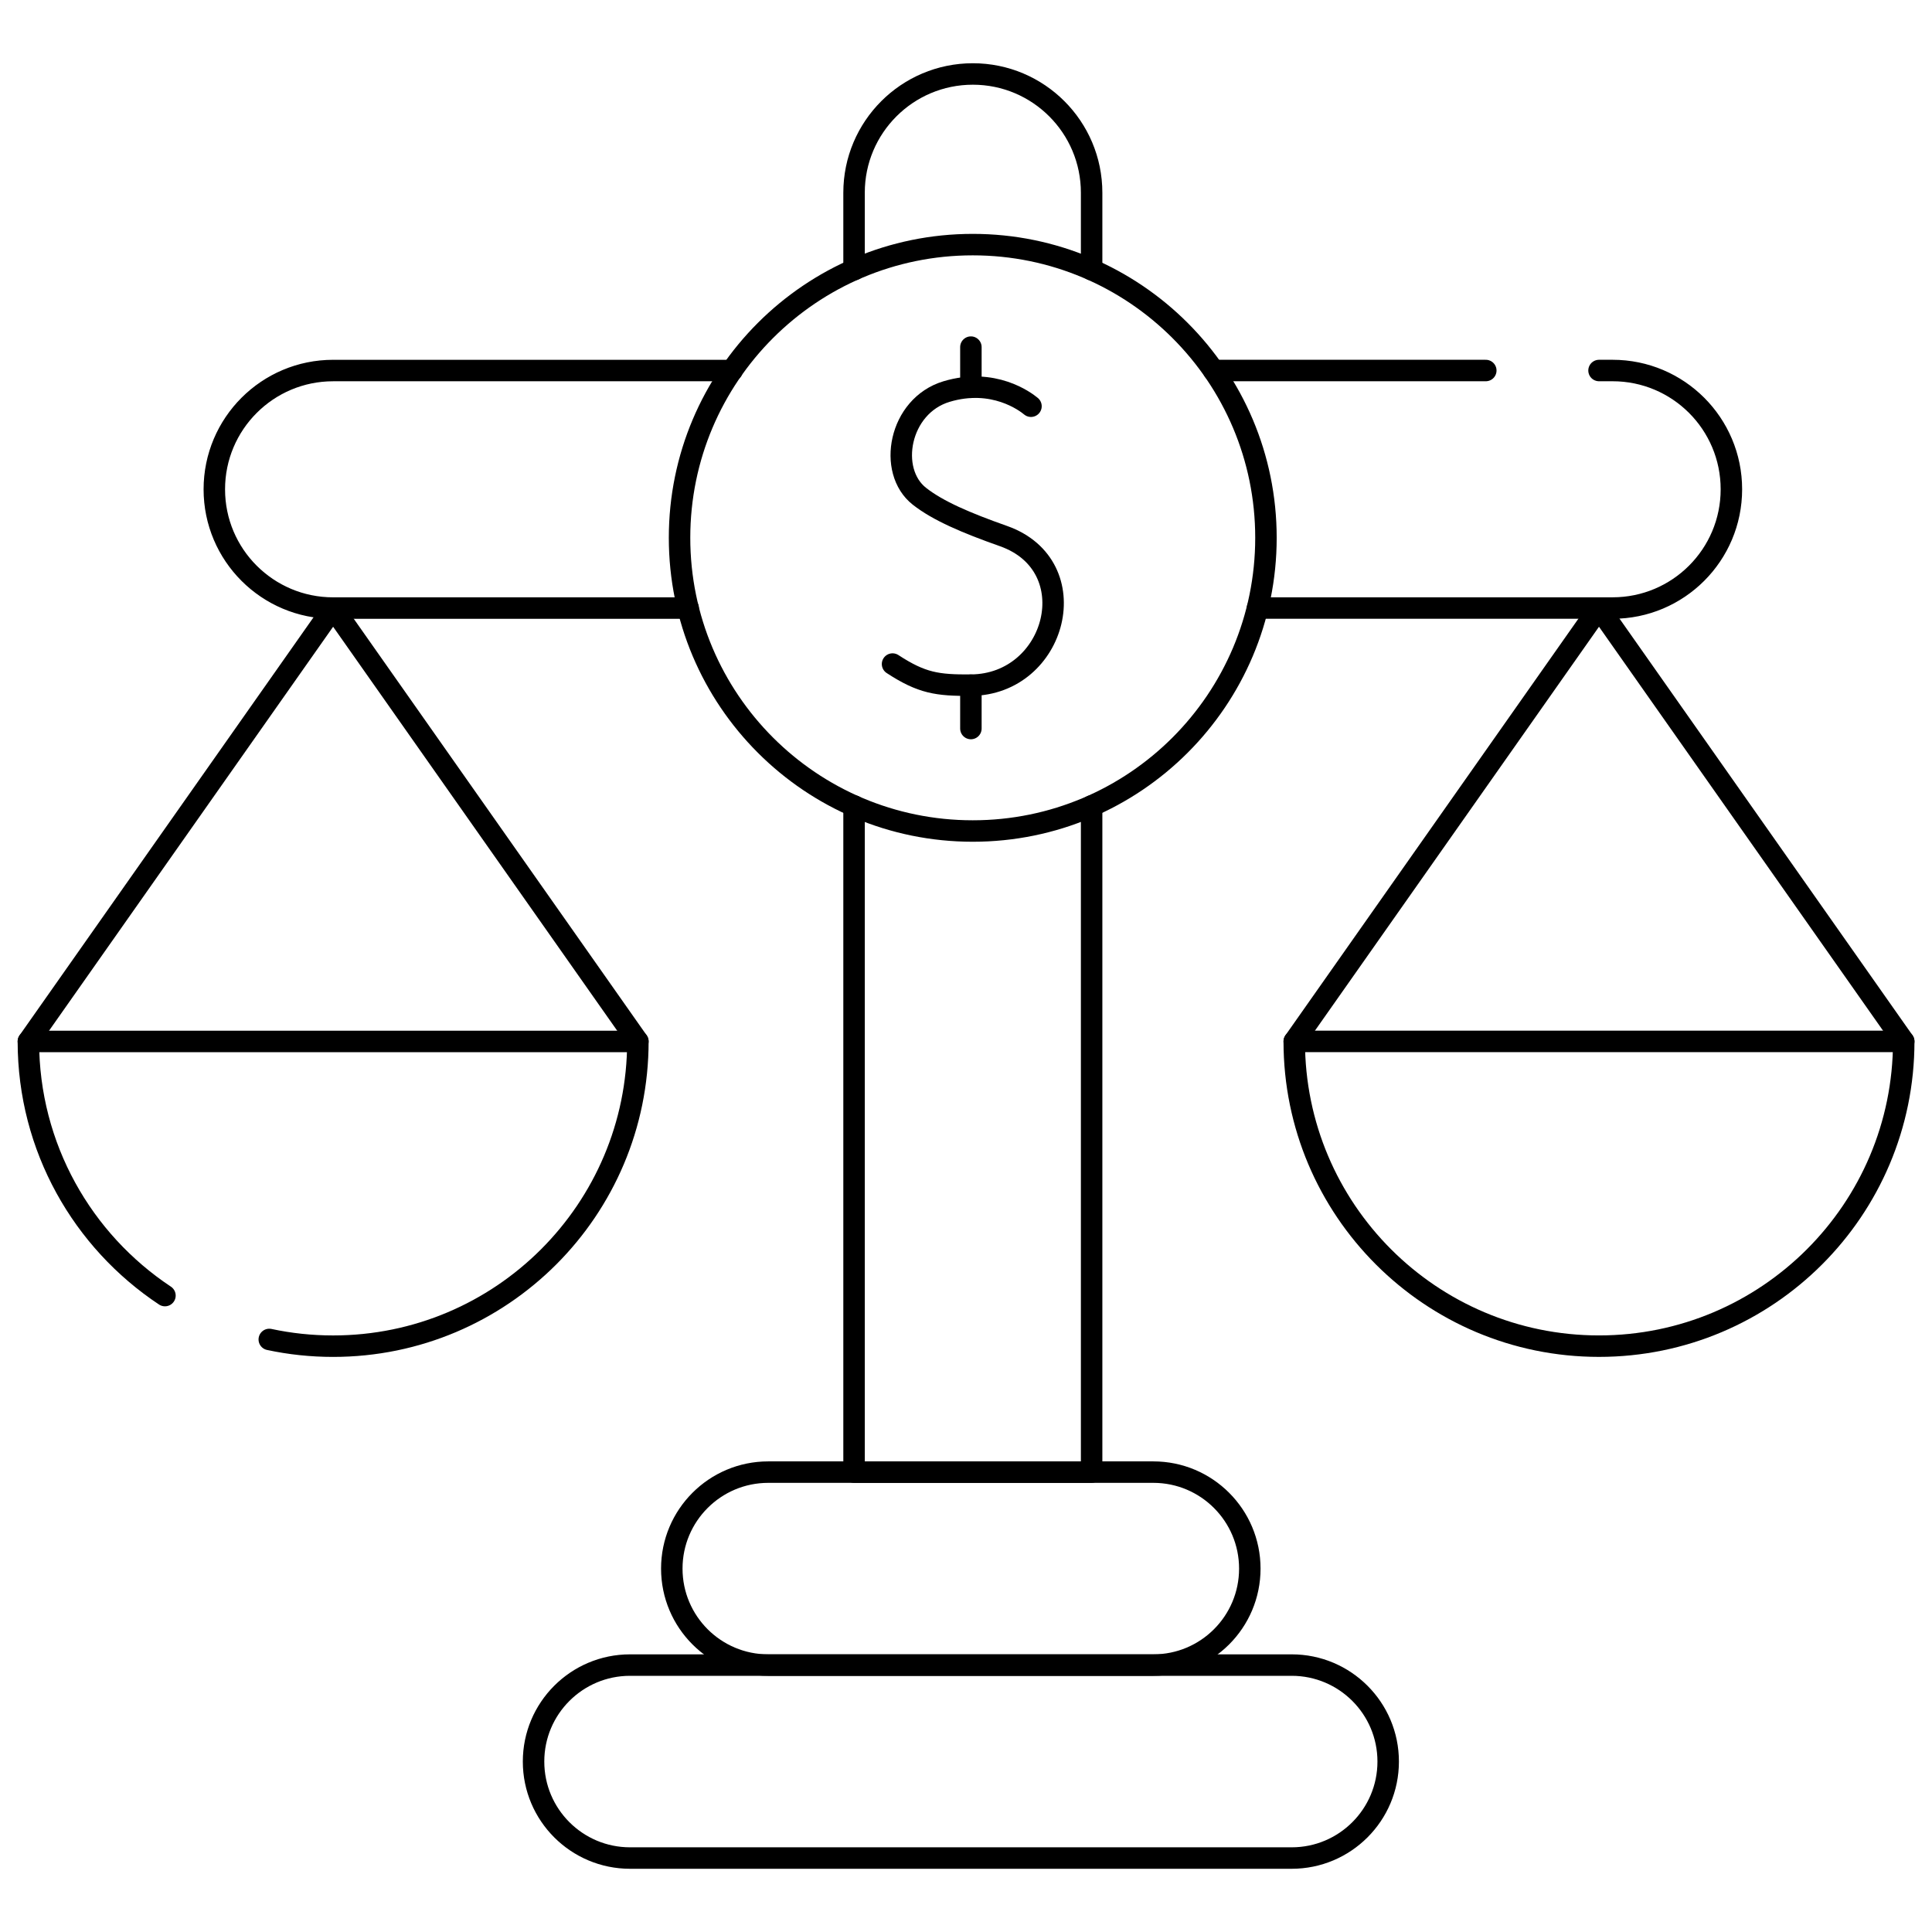 <svg width="90" height="90" viewBox="0 0 90 90" fill="none" xmlns="http://www.w3.org/2000/svg">
<mask id="mask0_6056_22124" style="mask-type:luminance" maskUnits="userSpaceOnUse" x="0" y="0" width="90" height="90">
<path d="M0 0H90V90H0V0Z" fill="white"/>
</mask>
<g mask="url(#mask0_6056_22124)">
<path d="M39.785 12.563V8.979C39.785 5.924 42.264 3.446 45.319 3.446C48.374 3.446 50.852 5.924 50.852 8.979V12.563" stroke="currentColor" stroke-miterlimit="10" stroke-linecap="round" stroke-linejoin="round"/>
<path d="M50.852 37.544V68.576H39.785V37.544" stroke="currentColor" stroke-miterlimit="10" stroke-linecap="round" stroke-linejoin="round"/>
<path d="M74.489 17.26H75.121C78.178 17.26 80.655 19.738 80.655 22.793C80.655 25.848 78.178 28.325 75.121 28.325H58.582" stroke="currentColor" stroke-miterlimit="10" stroke-linecap="round" stroke-linejoin="round"/>
<path d="M69.214 17.26H56.535" stroke="currentColor" stroke-miterlimit="10" stroke-linecap="round" stroke-linejoin="round"/>
<path d="M32.057 28.326H15.518C13.99 28.326 12.607 27.707 11.605 26.706C10.603 25.705 9.984 24.322 9.984 22.794C9.984 19.739 12.463 17.261 15.518 17.261H34.103" stroke="currentColor" stroke-miterlimit="10" stroke-linecap="round" stroke-linejoin="round"/>
<path d="M88.683 48.513C88.683 56.353 82.327 62.709 74.487 62.709C66.647 62.709 60.291 56.353 60.291 48.513H88.683Z" stroke="currentColor" stroke-miterlimit="10" stroke-linecap="round" stroke-linejoin="round"/>
<path d="M60.291 48.514L74.487 28.327L88.683 48.514" stroke="currentColor" stroke-miterlimit="10" stroke-linecap="round" stroke-linejoin="round"/>
<path d="M12.544 62.397C13.504 62.603 14.499 62.71 15.518 62.71C23.358 62.71 29.715 56.354 29.715 48.514H1.322C1.322 53.457 3.85 57.811 7.684 60.353" stroke="currentColor" stroke-miterlimit="10" stroke-linecap="round" stroke-linejoin="round"/>
<path d="M1.322 48.514L15.518 28.327L29.714 48.514" stroke="currentColor" stroke-miterlimit="10" stroke-linecap="round" stroke-linejoin="round"/>
<path d="M58.973 25.053C58.973 17.51 52.858 11.395 45.315 11.395C37.771 11.395 31.656 17.51 31.656 25.053C31.656 32.597 37.771 38.712 45.315 38.712C52.858 38.712 58.973 32.597 58.973 25.053Z" stroke="currentColor" stroke-miterlimit="10" stroke-linecap="round" stroke-linejoin="round"/>
<path d="M48.027 18.923C47.767 18.707 46.277 17.583 44.091 18.241C41.876 18.909 41.326 21.939 42.831 23.119C43.695 23.797 44.995 24.354 46.748 24.973C50.67 26.36 49.22 31.891 45.23 31.917C43.674 31.927 42.946 31.829 41.578 30.934" stroke="currentColor" stroke-miterlimit="10" stroke-linecap="round" stroke-linejoin="round"/>
<path d="M45.228 33.938V31.919" stroke="currentColor" stroke-miterlimit="10" stroke-linecap="round" stroke-linejoin="round"/>
<path d="M45.228 18.043V16.17" stroke="currentColor" stroke-miterlimit="10" stroke-linecap="round" stroke-linejoin="round"/>
<path d="M53.727 68.577H35.789C33.307 68.577 31.295 70.59 31.295 73.072C31.295 75.554 33.307 77.566 35.789 77.566H53.727C56.209 77.566 58.221 75.554 58.221 73.072C58.221 70.59 56.209 68.577 53.727 68.577Z" stroke="currentColor" stroke-miterlimit="10" stroke-linecap="round" stroke-linejoin="round"/>
<path d="M60.172 77.566H29.35C26.868 77.566 24.855 79.578 24.855 82.06C24.855 84.542 26.868 86.555 29.35 86.555H60.172C62.654 86.555 64.667 84.542 64.667 82.06C64.667 79.578 62.654 77.566 60.172 77.566Z" stroke="currentColor" stroke-miterlimit="10" stroke-linecap="round" stroke-linejoin="round"/>
</g>
</svg>
